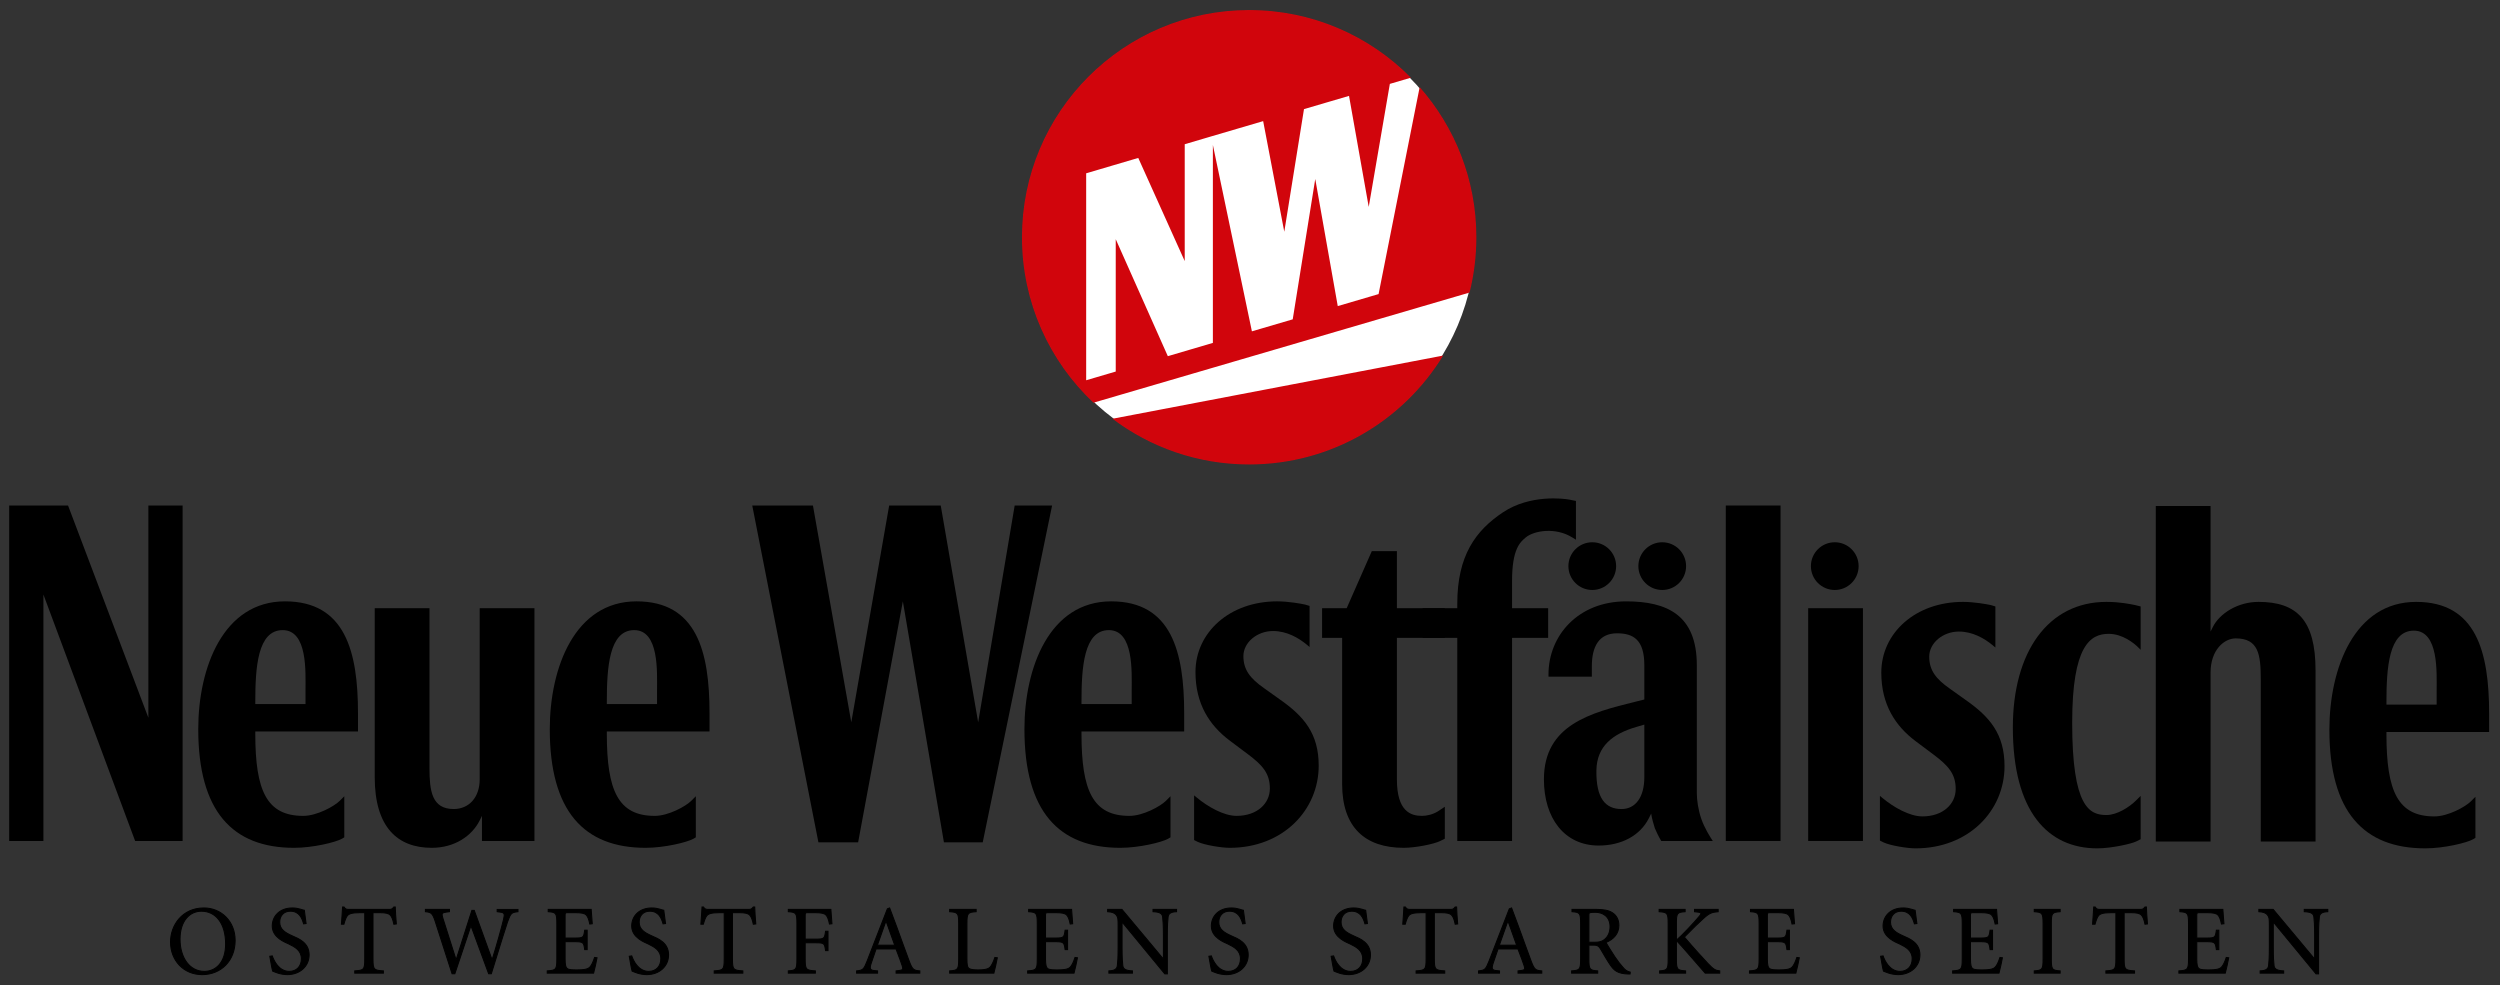 <svg id="svg4711" height="351.85" width="892.913" version="1.1" xmlns="http://www.w3.org/2000/svg">
  <rect width="100%" height="100%" fill="#333333" stroke="none"/>
  <defs id="defs4713">
    <clipPath id="clipPath3175">
      <path id="path3177" d="m 595.275,5.081 595.276,0 0,87.044 -595.276,0 0,-87.044 z"></path>
    </clipPath>
  </defs>
  <g id="layer1" transform="translate(54.447,-331.761)">
    <g id="g3171" transform="matrix(4.207,0,0,-4.207,-3353.959,714.739)">
      <g id="g3173" clip-path="url(#clipPath3175)">
        <g id="g3179" transform="translate(871.121,70.891)">
          <path style="fill:#ffffff;fill-opacity:1;fill-rule:nonzero;stroke:none" id="path3181" d="m 0,0 c 0,10.616 8.605,19.221 19.221,19.221 10.615,0 19.221,-8.605 19.221,-19.221 0,-10.616 -8.606,-19.221 -19.221,-19.221 C 8.605,-19.221 0,-10.616 0,0"></path>
        </g>
        <g id="g3183" transform="translate(871.121,70.891)">
          <path style="fill:none;stroke:none" id="path3185" d="m 0,0 c 0,10.616 8.605,19.221 19.221,19.221 10.615,0 19.221,-8.605 19.221,-19.221 0,-10.616 -8.606,-19.221 -19.221,-19.221 C 8.605,-19.221 0,-10.616 0,0 z"></path>
        </g>
        <g id="g3187" transform="translate(801.606,13.95)">
          <path style="fill:#000000;fill-opacity:1;fill-rule:evenodd;stroke:none" id="path3189" d="m 0,0 c -1.856,0 -2.838,-1.49 -2.838,-2.888 0,-1.573 1.115,-2.772 2.688,-2.772 1.59,0 2.797,1.174 2.797,2.905 C 2.647,-1.115 1.44,0 0,0 m 1.839,-3.063 c 0,-1.548 -0.815,-2.322 -1.814,-2.322 -1.215,0 -2.056,1.132 -2.056,2.738 0,1.565 0.833,2.372 1.815,2.372 1.19,0 2.055,-0.99 2.055,-2.788"></path>
        </g>
        <g id="g3191" transform="translate(801.606,13.95)">
          <path style="fill:none;stroke:#000000;stroke-width:0.09;stroke-linecap:butt;stroke-linejoin:miter;stroke-miterlimit:3.864;stroke-opacity:1;stroke-dasharray:none" id="path3193" d="m 0,0 c -1.856,0 -2.838,-1.49 -2.838,-2.888 0,-1.573 1.115,-2.772 2.688,-2.772 1.59,0 2.797,1.174 2.797,2.905 C 2.647,-1.115 1.44,0 0,0 z m 1.839,-3.063 c 0,-1.548 -0.815,-2.322 -1.814,-2.322 -1.215,0 -2.056,1.132 -2.056,2.738 0,1.565 0.833,2.372 1.815,2.372 1.19,0 2.055,-0.99 2.055,-2.788 z"></path>
        </g>
        <g id="g3195" transform="translate(807.197,9.847)">
          <path style="fill:#000000;fill-opacity:1;fill-rule:nonzero;stroke:none" id="path3197" d="m 0,0 c 0.083,-0.449 0.175,-1.04 0.241,-1.257 0.1,-0.041 0.25,-0.108 0.458,-0.175 0.208,-0.066 0.491,-0.124 0.791,-0.124 1.057,0 1.847,0.707 1.847,1.673 0,1.032 -0.873,1.373 -1.423,1.614 -0.632,0.283 -1.073,0.558 -1.073,1.174 0,0.491 0.307,0.924 0.898,0.924 0.758,0 0.991,-0.583 1.132,-1.074 L 3.079,2.78 C 3.013,3.279 2.963,3.612 2.93,3.904 2.838,3.92 2.721,3.962 2.613,3.995 2.439,4.053 2.156,4.103 1.923,4.103 0.832,4.103 0.208,3.396 0.208,2.572 0.208,1.573 1.332,1.182 1.606,1.049 2.139,0.791 2.68,0.499 2.68,-0.208 c 0,-0.649 -0.4,-1.074 -1.032,-1.074 -0.882,0 -1.307,0.924 -1.44,1.315 L 0,0 z"></path>
        </g>
        <g id="g3199" transform="translate(807.197,9.847)">
          <path style="fill:none;stroke:#000000;stroke-width:0.09;stroke-linecap:butt;stroke-linejoin:miter;stroke-miterlimit:3.864;stroke-opacity:1;stroke-dasharray:none" id="path3201" d="m 0,0 c 0.083,-0.449 0.175,-1.04 0.241,-1.257 0.1,-0.041 0.25,-0.108 0.458,-0.175 0.208,-0.066 0.491,-0.124 0.791,-0.124 1.057,0 1.847,0.707 1.847,1.673 0,1.032 -0.873,1.373 -1.423,1.614 -0.632,0.283 -1.073,0.558 -1.073,1.174 0,0.491 0.307,0.924 0.898,0.924 0.758,0 0.991,-0.583 1.132,-1.074 L 3.079,2.78 C 3.013,3.279 2.963,3.612 2.93,3.904 2.838,3.92 2.721,3.962 2.613,3.995 2.439,4.053 2.156,4.103 1.923,4.103 0.832,4.103 0.208,3.396 0.208,2.572 0.208,1.573 1.332,1.182 1.606,1.049 2.139,0.791 2.68,0.499 2.68,-0.208 c 0,-0.649 -0.4,-1.074 -1.032,-1.074 -0.882,0 -1.307,0.924 -1.44,1.315 L 0,0 z"></path>
        </g>
        <g id="g3203" transform="translate(815.957,13.551)">
          <path style="fill:#000000;fill-opacity:1;fill-rule:nonzero;stroke:none" id="path3205" d="m 0,0 0.558,0 c 0.516,0 0.774,-0.058 0.915,-0.216 0.125,-0.134 0.217,-0.367 0.3,-0.766 l 0.208,0.025 c -0.042,0.483 -0.083,1.09 -0.092,1.44 l -0.116,0 C 1.64,0.325 1.598,0.275 1.382,0.275 l -3.413,0 c -0.224,0 -0.308,0.016 -0.433,0.208 l -0.116,0 c -0.017,-0.425 -0.067,-0.957 -0.1,-1.465 l 0.208,0 c 0.1,0.366 0.2,0.599 0.291,0.716 C -2.056,-0.108 -1.831,0 -1.09,0 l 0.391,0 0,-3.929 c 0,-0.907 -0.067,-0.965 -0.849,-1.015 l 0,-0.191 2.43,0 0,0.191 C 0.067,-4.894 0,-4.836 0,-3.929 L 0,0 z"></path>
        </g>
        <g id="g3207" transform="translate(815.957,13.551)">
          <path style="fill:none;stroke:#000000;stroke-width:0.09;stroke-linecap:butt;stroke-linejoin:miter;stroke-miterlimit:3.864;stroke-opacity:1;stroke-dasharray:none" id="path3209" d="m 0,0 0.558,0 c 0.516,0 0.774,-0.058 0.915,-0.216 0.125,-0.134 0.217,-0.367 0.3,-0.766 l 0.208,0.025 c -0.042,0.483 -0.083,1.09 -0.092,1.44 l -0.116,0 C 1.64,0.325 1.598,0.275 1.382,0.275 l -3.413,0 c -0.224,0 -0.308,0.016 -0.433,0.208 l -0.116,0 c -0.017,-0.425 -0.067,-0.957 -0.1,-1.465 l 0.208,0 c 0.1,0.366 0.2,0.599 0.291,0.716 C -2.056,-0.108 -1.831,0 -1.09,0 l 0.391,0 0,-3.929 c 0,-0.907 -0.067,-0.965 -0.849,-1.015 l 0,-0.191 2.43,0 0,0.191 C 0.067,-4.894 0,-4.836 0,-3.929 L 0,0 z"></path>
        </g>
        <g id="g3211" transform="translate(822.447,13.825)">
          <path style="fill:#000000;fill-opacity:1;fill-rule:nonzero;stroke:none" id="path3213" d="m 0,0 -2.039,0 0,-0.191 c 0.474,-0.05 0.599,-0.109 0.824,-0.799 l 1.44,-4.47 0.233,0 1.356,4.053 0.017,0.017 1.498,-4.07 0.225,0 c 0.699,2.289 1.306,4.203 1.381,4.411 0.275,0.758 0.333,0.791 0.883,0.858 l 0,0.191 -1.765,0 0,-0.191 0.241,-0.034 C 4.669,-0.266 4.711,-0.366 4.594,-0.849 4.453,-1.448 3.97,-3.204 3.629,-4.253 l -0.017,0 -1.506,4.17 -0.2,0 -1.332,-4.178 -0.016,0 -1.124,3.545 c -0.117,0.366 -0.067,0.441 0.308,0.491 L 0,-0.191 0,0 z"></path>
        </g>
        <g id="g3215" transform="translate(822.447,13.825)">
          <path style="fill:none;stroke:#000000;stroke-width:0.09;stroke-linecap:butt;stroke-linejoin:miter;stroke-miterlimit:3.864;stroke-opacity:1;stroke-dasharray:none" id="path3217" d="m 0,0 -2.039,0 0,-0.191 c 0.474,-0.05 0.599,-0.109 0.824,-0.799 l 1.44,-4.47 0.233,0 1.356,4.053 0.017,0.017 1.498,-4.07 0.225,0 c 0.699,2.289 1.306,4.203 1.381,4.411 0.275,0.758 0.333,0.791 0.883,0.858 l 0,0.191 -1.765,0 0,-0.191 0.241,-0.034 C 4.669,-0.266 4.711,-0.366 4.594,-0.849 4.453,-1.448 3.97,-3.204 3.629,-4.253 l -0.017,0 -1.506,4.17 -0.2,0 -1.332,-4.178 -0.016,0 -1.124,3.545 c -0.117,0.366 -0.067,0.441 0.308,0.491 L 0,-0.191 0,0 z"></path>
        </g>
        <g id="g3219" transform="translate(831.566,9.622)">
          <path style="fill:#000000;fill-opacity:1;fill-rule:nonzero;stroke:none" id="path3221" d="m 0,0 c 0,-0.907 -0.067,-0.965 -0.816,-1.015 l 0,-0.192 3.937,0 c 0.067,0.225 0.25,1.074 0.291,1.307 L 3.204,0.125 C 3.079,-0.258 2.946,-0.541 2.805,-0.691 2.622,-0.891 2.23,-0.932 1.756,-0.932 c -0.391,0 -0.691,0 -0.849,0.1 -0.158,0.1 -0.208,0.349 -0.208,0.824 l 0,1.473 0.841,0 C 1.898,1.465 2.081,1.448 2.189,1.357 2.297,1.265 2.322,1.099 2.364,0.791 l 0.208,0 0,1.648 -0.208,0 C 2.281,1.823 2.255,1.773 1.54,1.773 l -0.841,0 0,1.898 c 0,0.241 0.017,0.258 0.25,0.258 l 0.632,0 c 0.508,0 0.783,-0.059 0.916,-0.2 C 2.622,3.596 2.713,3.379 2.796,2.963 L 3.005,2.988 C 2.963,3.454 2.921,4.062 2.913,4.203 l -3.645,0 0,-0.191 C -0.067,3.962 0,3.904 0,2.996 L 0,0 z"></path>
        </g>
        <g id="g3223" transform="translate(831.566,9.622)">
          <path style="fill:none;stroke:#000000;stroke-width:0.09;stroke-linecap:butt;stroke-linejoin:miter;stroke-miterlimit:3.864;stroke-opacity:1;stroke-dasharray:none" id="path3225" d="m 0,0 c 0,-0.907 -0.067,-0.965 -0.816,-1.015 l 0,-0.192 3.937,0 c 0.067,0.225 0.25,1.074 0.291,1.307 L 3.204,0.125 C 3.079,-0.258 2.946,-0.541 2.805,-0.691 2.622,-0.891 2.23,-0.932 1.756,-0.932 c -0.391,0 -0.691,0 -0.849,0.1 -0.158,0.1 -0.208,0.349 -0.208,0.824 l 0,1.473 0.841,0 C 1.898,1.465 2.081,1.448 2.189,1.357 2.297,1.265 2.322,1.099 2.364,0.791 l 0.208,0 0,1.648 -0.208,0 C 2.281,1.823 2.255,1.773 1.54,1.773 l -0.841,0 0,1.898 c 0,0.241 0.017,0.258 0.25,0.258 l 0.632,0 c 0.508,0 0.783,-0.059 0.916,-0.2 C 2.622,3.596 2.713,3.379 2.796,2.963 L 3.005,2.988 C 2.963,3.454 2.921,4.062 2.913,4.203 l -3.645,0 0,-0.191 C -0.067,3.962 0,3.904 0,2.996 L 0,0 z"></path>
        </g>
        <g id="g3227" transform="translate(837.714,9.847)">
          <path style="fill:#000000;fill-opacity:1;fill-rule:nonzero;stroke:none" id="path3229" d="m 0,0 c 0.083,-0.449 0.175,-1.04 0.241,-1.257 0.1,-0.041 0.25,-0.108 0.458,-0.175 0.208,-0.066 0.491,-0.124 0.791,-0.124 1.057,0 1.847,0.707 1.847,1.673 0,1.032 -0.873,1.373 -1.423,1.614 -0.632,0.283 -1.073,0.558 -1.073,1.174 0,0.491 0.308,0.924 0.899,0.924 0.757,0 0.99,-0.583 1.131,-1.074 L 3.079,2.78 C 3.013,3.279 2.963,3.612 2.93,3.904 2.838,3.92 2.722,3.962 2.613,3.995 2.439,4.053 2.156,4.103 1.923,4.103 0.832,4.103 0.208,3.396 0.208,2.572 0.208,1.573 1.332,1.182 1.606,1.049 2.139,0.791 2.68,0.499 2.68,-0.208 c 0,-0.649 -0.4,-1.074 -1.032,-1.074 -0.882,0 -1.307,0.924 -1.44,1.315 L 0,0 z"></path>
        </g>
        <g id="g3231" transform="translate(837.714,9.847)">
          <path style="fill:none;stroke:#000000;stroke-width:0.09;stroke-linecap:butt;stroke-linejoin:miter;stroke-miterlimit:3.864;stroke-opacity:1;stroke-dasharray:none" id="path3233" d="m 0,0 c 0.083,-0.449 0.175,-1.04 0.241,-1.257 0.1,-0.041 0.25,-0.108 0.458,-0.175 0.208,-0.066 0.491,-0.124 0.791,-0.124 1.057,0 1.847,0.707 1.847,1.673 0,1.032 -0.873,1.373 -1.423,1.614 -0.632,0.283 -1.073,0.558 -1.073,1.174 0,0.491 0.308,0.924 0.899,0.924 0.757,0 0.99,-0.583 1.131,-1.074 L 3.079,2.78 C 3.013,3.279 2.963,3.612 2.93,3.904 2.838,3.92 2.722,3.962 2.613,3.995 2.439,4.053 2.156,4.103 1.923,4.103 0.832,4.103 0.208,3.396 0.208,2.572 0.208,1.573 1.332,1.182 1.606,1.049 2.139,0.791 2.68,0.499 2.68,-0.208 c 0,-0.649 -0.4,-1.074 -1.032,-1.074 -0.882,0 -1.307,0.924 -1.44,1.315 L 0,0 z"></path>
        </g>
        <g id="g3235" transform="translate(846.474,13.551)">
          <path style="fill:#000000;fill-opacity:1;fill-rule:nonzero;stroke:none" id="path3237" d="m 0,0 0.558,0 c 0.516,0 0.774,-0.058 0.915,-0.216 0.125,-0.134 0.217,-0.367 0.3,-0.766 l 0.208,0.025 c -0.042,0.483 -0.083,1.09 -0.092,1.44 l -0.116,0 C 1.64,0.325 1.598,0.275 1.382,0.275 l -3.413,0 c -0.224,0 -0.308,0.016 -0.433,0.208 l -0.116,0 c -0.017,-0.425 -0.067,-0.957 -0.1,-1.465 l 0.208,0 c 0.1,0.366 0.2,0.599 0.291,0.716 C -2.056,-0.108 -1.831,0 -1.09,0 l 0.391,0 0,-3.929 c 0,-0.907 -0.067,-0.965 -0.849,-1.015 l 0,-0.191 2.43,0 0,0.191 C 0.067,-4.894 0,-4.836 0,-3.929 L 0,0 z"></path>
        </g>
        <g id="g3239" transform="translate(846.474,13.551)">
          <path style="fill:none;stroke:#000000;stroke-width:0.09;stroke-linecap:butt;stroke-linejoin:miter;stroke-miterlimit:3.864;stroke-opacity:1;stroke-dasharray:none" id="path3241" d="m 0,0 0.558,0 c 0.516,0 0.774,-0.058 0.915,-0.216 0.125,-0.134 0.217,-0.367 0.3,-0.766 l 0.208,0.025 c -0.042,0.483 -0.083,1.09 -0.092,1.44 l -0.116,0 C 1.64,0.325 1.598,0.275 1.382,0.275 l -3.413,0 c -0.224,0 -0.308,0.016 -0.433,0.208 l -0.116,0 c -0.017,-0.425 -0.067,-0.957 -0.1,-1.465 l 0.208,0 c 0.1,0.366 0.2,0.599 0.291,0.716 C -2.056,-0.108 -1.831,0 -1.09,0 l 0.391,0 0,-3.929 c 0,-0.907 -0.067,-0.965 -0.849,-1.015 l 0,-0.191 2.43,0 0,0.191 C 0.067,-4.894 0,-4.836 0,-3.929 L 0,0 z"></path>
        </g>
        <g id="g3243" transform="translate(851.949,9.622)">
          <path style="fill:#000000;fill-opacity:1;fill-rule:nonzero;stroke:none" id="path3245" d="m 0,0 c 0,-0.907 -0.067,-0.965 -0.732,-1.015 l 0,-0.192 2.297,0 0,0.192 C 0.766,-0.965 0.699,-0.907 0.699,0 l 0,1.373 0.907,0 c 0.716,0 0.741,-0.05 0.824,-0.666 l 0.208,0 0,1.64 -0.208,0 C 2.347,1.731 2.322,1.681 1.606,1.681 l -0.907,0 0,1.99 c 0,0.241 0.017,0.258 0.25,0.258 l 0.599,0 C 2.056,3.929 2.33,3.87 2.464,3.729 2.588,3.596 2.68,3.379 2.763,2.963 L 2.971,2.988 C 2.93,3.454 2.888,4.062 2.88,4.203 l -3.612,0 0,-0.191 C -0.067,3.962 0,3.904 0,2.996 L 0,0 z"></path>
        </g>
        <g id="g3247" transform="translate(851.949,9.622)">
          <path style="fill:none;stroke:#000000;stroke-width:0.09;stroke-linecap:butt;stroke-linejoin:miter;stroke-miterlimit:3.864;stroke-opacity:1;stroke-dasharray:none" id="path3249" d="m 0,0 c 0,-0.907 -0.067,-0.965 -0.732,-1.015 l 0,-0.192 2.297,0 0,0.192 C 0.766,-0.965 0.699,-0.907 0.699,0 l 0,1.373 0.907,0 c 0.716,0 0.741,-0.05 0.824,-0.666 l 0.208,0 0,1.64 -0.208,0 C 2.347,1.731 2.322,1.681 1.606,1.681 l -0.907,0 0,1.99 c 0,0.241 0.017,0.258 0.25,0.258 l 0.599,0 C 2.056,3.929 2.33,3.87 2.464,3.729 2.588,3.596 2.68,3.379 2.763,2.963 L 2.971,2.988 C 2.93,3.454 2.888,4.062 2.88,4.203 l -3.612,0 0,-0.191 C -0.067,3.962 0,3.904 0,2.996 L 0,0 z"></path>
        </g>
        <g id="g3251" transform="translate(860.368,8.415)">
          <path style="fill:#000000;fill-opacity:1;fill-rule:evenodd;stroke:none" id="path3253" d="m 0,0 2.014,0 0,0.191 C 1.498,0.233 1.39,0.291 1.124,0.99 0.799,1.839 0.433,2.896 0.042,3.953 L -0.549,5.535 -0.741,5.46 -2.455,1.04 C -2.746,0.3 -2.813,0.25 -3.354,0.191 l 0,-0.191 1.781,0 0,0.191 -0.25,0.025 c -0.374,0.034 -0.449,0.142 -0.291,0.625 0.117,0.349 0.333,0.998 0.416,1.215 l 1.69,0 C 0.225,1.457 0.466,0.807 0.524,0.608 0.608,0.35 0.574,0.258 0.266,0.225 L 0,0.191 0,0 z m -0.866,4.42 0.017,0 0.732,-2.048 -1.473,0 0.724,2.048 z"></path>
        </g>
        <g id="g3255" transform="translate(860.368,8.415)">
          <path style="fill:none;stroke:#000000;stroke-width:0.09;stroke-linecap:butt;stroke-linejoin:miter;stroke-miterlimit:3.864;stroke-opacity:1;stroke-dasharray:none" id="path3257" d="m 0,0 2.014,0 0,0.191 C 1.498,0.233 1.39,0.291 1.124,0.99 0.799,1.839 0.433,2.896 0.042,3.953 L -0.549,5.535 -0.741,5.46 -2.455,1.04 C -2.746,0.3 -2.813,0.25 -3.354,0.191 l 0,-0.191 1.781,0 0,0.191 -0.25,0.025 c -0.374,0.034 -0.449,0.142 -0.291,0.625 0.117,0.349 0.333,0.998 0.416,1.215 l 1.69,0 C 0.225,1.457 0.466,0.807 0.524,0.608 0.608,0.35 0.574,0.258 0.266,0.225 L 0,0.191 0,0 z m -0.866,4.42 0.017,0 0.732,-2.048 -1.473,0 0.724,2.048 z"></path>
        </g>
        <g id="g3259" transform="translate(866.381,12.618)">
          <path style="fill:#000000;fill-opacity:1;fill-rule:nonzero;stroke:none" id="path3261" d="m 0,0 c 0,0.907 0.067,0.965 0.782,1.015 l 0,0.192 -2.247,0 0,-0.192 C -0.766,0.965 -0.699,0.907 -0.699,0 l 0,-2.996 c 0,-0.908 -0.067,-0.966 -0.766,-1.016 l 0,-0.191 3.754,0 c 0.066,0.225 0.25,1.073 0.291,1.307 L 2.372,-2.872 C 2.247,-3.254 2.106,-3.537 1.973,-3.687 1.789,-3.887 1.398,-3.929 0.982,-3.929 0.666,-3.929 0.358,-3.912 0.2,-3.82 0.042,-3.737 0,-3.504 0,-3.005 L 0,0 z"></path>
        </g>
        <g id="g3263" transform="translate(866.381,12.618)">
          <path style="fill:none;stroke:#000000;stroke-width:0.09;stroke-linecap:butt;stroke-linejoin:miter;stroke-miterlimit:3.864;stroke-opacity:1;stroke-dasharray:none" id="path3265" d="m 0,0 c 0,0.907 0.067,0.965 0.782,1.015 l 0,0.192 -2.247,0 0,-0.192 C -0.766,0.965 -0.699,0.907 -0.699,0 l 0,-2.996 c 0,-0.908 -0.067,-0.966 -0.766,-1.016 l 0,-0.191 3.754,0 c 0.066,0.225 0.25,1.073 0.291,1.307 L 2.372,-2.872 C 2.247,-3.254 2.106,-3.537 1.973,-3.687 1.789,-3.887 1.398,-3.929 0.982,-3.929 0.666,-3.929 0.358,-3.912 0.2,-3.82 0.042,-3.737 0,-3.504 0,-3.005 L 0,0 z"></path>
        </g>
        <g id="g3267" transform="translate(872.353,9.622)">
          <path style="fill:#000000;fill-opacity:1;fill-rule:nonzero;stroke:none" id="path3269" d="m 0,0 c 0,-0.907 -0.067,-0.965 -0.816,-1.015 l 0,-0.192 3.937,0 c 0.067,0.225 0.25,1.074 0.291,1.307 L 3.204,0.125 C 3.079,-0.258 2.946,-0.541 2.805,-0.691 2.622,-0.891 2.231,-0.932 1.756,-0.932 c -0.391,0 -0.691,0 -0.849,0.1 -0.158,0.1 -0.208,0.349 -0.208,0.824 l 0,1.473 0.841,0 C 1.898,1.465 2.081,1.448 2.189,1.357 2.297,1.265 2.322,1.099 2.364,0.791 l 0.208,0 0,1.648 -0.208,0 C 2.281,1.823 2.255,1.773 1.54,1.773 l -0.841,0 0,1.898 c 0,0.241 0.017,0.258 0.25,0.258 l 0.632,0 c 0.508,0 0.783,-0.059 0.916,-0.2 0.125,-0.133 0.216,-0.35 0.3,-0.766 L 3.004,2.988 C 2.963,3.454 2.921,4.062 2.913,4.203 l -3.645,0 0,-0.191 C -0.067,3.962 0,3.904 0,2.996 L 0,0 z"></path>
        </g>
        <g id="g3271" transform="translate(872.353,9.622)">
          <path style="fill:none;stroke:#000000;stroke-width:0.09;stroke-linecap:butt;stroke-linejoin:miter;stroke-miterlimit:3.864;stroke-opacity:1;stroke-dasharray:none" id="path3273" d="m 0,0 c 0,-0.907 -0.067,-0.965 -0.816,-1.015 l 0,-0.192 3.937,0 c 0.067,0.225 0.25,1.074 0.291,1.307 L 3.204,0.125 C 3.079,-0.258 2.946,-0.541 2.805,-0.691 2.622,-0.891 2.231,-0.932 1.756,-0.932 c -0.391,0 -0.691,0 -0.849,0.1 -0.158,0.1 -0.208,0.349 -0.208,0.824 l 0,1.473 0.841,0 C 1.898,1.465 2.081,1.448 2.189,1.357 2.297,1.265 2.322,1.099 2.364,0.791 l 0.208,0 0,1.648 -0.208,0 C 2.281,1.823 2.255,1.773 1.54,1.773 l -0.841,0 0,1.898 c 0,0.241 0.017,0.258 0.25,0.258 l 0.632,0 c 0.508,0 0.783,-0.059 0.916,-0.2 0.125,-0.133 0.216,-0.35 0.3,-0.766 L 3.004,2.988 C 2.963,3.454 2.921,4.062 2.913,4.203 l -3.645,0 0,-0.191 C -0.067,3.962 0,3.904 0,2.996 L 0,0 z"></path>
        </g>
        <g id="g3275" transform="translate(883.395,11.62)">
          <path style="fill:#000000;fill-opacity:1;fill-rule:nonzero;stroke:none" id="path3277" d="m 0,0 c 0,0.874 0.033,1.323 0.067,1.581 0.041,0.292 0.258,0.417 0.715,0.433 l 0,0.192 -1.997,0 0,-0.192 C -0.666,1.989 -0.441,1.873 -0.4,1.581 -0.366,1.323 -0.333,0.874 -0.333,0 l 0,-1.989 -0.017,0 -3.503,4.195 -1.215,0 0,-0.192 c 0.349,-0.025 0.574,-0.083 0.732,-0.283 0.15,-0.191 0.158,-0.324 0.158,-0.924 l 0,-1.806 c 0,-0.874 -0.033,-1.323 -0.067,-1.581 -0.041,-0.291 -0.258,-0.416 -0.715,-0.433 l 0,-0.191 1.997,0 0,0.191 c -0.549,0.025 -0.774,0.142 -0.816,0.433 -0.033,0.258 -0.066,0.707 -0.066,1.581 l 0,2.123 0.016,0 3.613,-4.387 0.216,0 L 0,0 z"></path>
        </g>
        <g id="g3279" transform="translate(883.395,11.62)">
          <path style="fill:none;stroke:#000000;stroke-width:0.09;stroke-linecap:butt;stroke-linejoin:miter;stroke-miterlimit:3.864;stroke-opacity:1;stroke-dasharray:none" id="path3281" d="m 0,0 c 0,0.874 0.033,1.323 0.067,1.581 0.041,0.292 0.258,0.417 0.715,0.433 l 0,0.192 -1.997,0 0,-0.192 C -0.666,1.989 -0.441,1.873 -0.4,1.581 -0.366,1.323 -0.333,0.874 -0.333,0 l 0,-1.989 -0.017,0 -3.503,4.195 -1.215,0 0,-0.192 c 0.349,-0.025 0.574,-0.083 0.732,-0.283 0.15,-0.191 0.158,-0.324 0.158,-0.924 l 0,-1.806 c 0,-0.874 -0.033,-1.323 -0.067,-1.581 -0.041,-0.291 -0.258,-0.416 -0.715,-0.433 l 0,-0.191 1.997,0 0,0.191 c -0.549,0.025 -0.774,0.142 -0.816,0.433 -0.033,0.258 -0.066,0.707 -0.066,1.581 l 0,2.123 0.016,0 3.613,-4.387 0.216,0 L 0,0 z"></path>
        </g>
        <g id="g3283" transform="translate(886.923,9.847)">
          <path style="fill:#000000;fill-opacity:1;fill-rule:nonzero;stroke:none" id="path3285" d="m 0,0 c 0.083,-0.449 0.175,-1.04 0.241,-1.257 0.1,-0.041 0.25,-0.108 0.458,-0.175 0.208,-0.066 0.491,-0.124 0.791,-0.124 1.057,0 1.847,0.707 1.847,1.673 0,1.032 -0.873,1.373 -1.423,1.614 -0.632,0.283 -1.073,0.558 -1.073,1.174 0,0.491 0.307,0.924 0.898,0.924 0.758,0 0.991,-0.583 1.132,-1.074 L 3.079,2.78 C 3.013,3.279 2.963,3.612 2.93,3.904 2.838,3.92 2.721,3.962 2.613,3.995 2.438,4.053 2.156,4.103 1.922,4.103 0.832,4.103 0.208,3.396 0.208,2.572 0.208,1.573 1.332,1.182 1.606,1.049 2.139,0.791 2.68,0.499 2.68,-0.208 c 0,-0.649 -0.4,-1.074 -1.032,-1.074 -0.882,0 -1.307,0.924 -1.44,1.315 L 0,0 z"></path>
        </g>
        <g id="g3287" transform="translate(886.923,9.847)">
          <path style="fill:none;stroke:#000000;stroke-width:0.09;stroke-linecap:butt;stroke-linejoin:miter;stroke-miterlimit:3.864;stroke-opacity:1;stroke-dasharray:none" id="path3289" d="m 0,0 c 0.083,-0.449 0.175,-1.04 0.241,-1.257 0.1,-0.041 0.25,-0.108 0.458,-0.175 0.208,-0.066 0.491,-0.124 0.791,-0.124 1.057,0 1.847,0.707 1.847,1.673 0,1.032 -0.873,1.373 -1.423,1.614 -0.632,0.283 -1.073,0.558 -1.073,1.174 0,0.491 0.307,0.924 0.898,0.924 0.758,0 0.991,-0.583 1.132,-1.074 L 3.079,2.78 C 3.013,3.279 2.963,3.612 2.93,3.904 2.838,3.92 2.721,3.962 2.613,3.995 2.438,4.053 2.156,4.103 1.922,4.103 0.832,4.103 0.208,3.396 0.208,2.572 0.208,1.573 1.332,1.182 1.606,1.049 2.139,0.791 2.68,0.499 2.68,-0.208 c 0,-0.649 -0.4,-1.074 -1.032,-1.074 -0.882,0 -1.307,0.924 -1.44,1.315 L 0,0 z"></path>
        </g>
        <g id="g3291" transform="translate(897.303,9.847)">
          <path style="fill:#000000;fill-opacity:1;fill-rule:nonzero;stroke:none" id="path3293" d="m 0,0 c 0.083,-0.449 0.175,-1.04 0.241,-1.257 0.1,-0.041 0.25,-0.108 0.458,-0.175 0.208,-0.066 0.491,-0.124 0.791,-0.124 1.057,0 1.847,0.707 1.847,1.673 0,1.032 -0.873,1.373 -1.423,1.614 -0.632,0.283 -1.073,0.558 -1.073,1.174 0,0.491 0.308,0.924 0.899,0.924 0.757,0 0.99,-0.583 1.131,-1.074 L 3.079,2.78 C 3.013,3.279 2.963,3.612 2.93,3.904 2.838,3.92 2.722,3.962 2.613,3.995 2.439,4.053 2.156,4.103 1.923,4.103 0.832,4.103 0.208,3.396 0.208,2.572 0.208,1.573 1.332,1.182 1.606,1.049 2.139,0.791 2.68,0.499 2.68,-0.208 c 0,-0.649 -0.399,-1.074 -1.032,-1.074 -0.882,0 -1.307,0.924 -1.44,1.315 L 0,0 z"></path>
        </g>
        <g id="g3295" transform="translate(897.303,9.847)">
          <path style="fill:none;stroke:#000000;stroke-width:0.09;stroke-linecap:butt;stroke-linejoin:miter;stroke-miterlimit:3.864;stroke-opacity:1;stroke-dasharray:none" id="path3297" d="m 0,0 c 0.083,-0.449 0.175,-1.04 0.241,-1.257 0.1,-0.041 0.25,-0.108 0.458,-0.175 0.208,-0.066 0.491,-0.124 0.791,-0.124 1.057,0 1.847,0.707 1.847,1.673 0,1.032 -0.873,1.373 -1.423,1.614 -0.632,0.283 -1.073,0.558 -1.073,1.174 0,0.491 0.308,0.924 0.899,0.924 0.757,0 0.99,-0.583 1.131,-1.074 L 3.079,2.78 C 3.013,3.279 2.963,3.612 2.93,3.904 2.838,3.92 2.722,3.962 2.613,3.995 2.439,4.053 2.156,4.103 1.923,4.103 0.832,4.103 0.208,3.396 0.208,2.572 0.208,1.573 1.332,1.182 1.606,1.049 2.139,0.791 2.68,0.499 2.68,-0.208 c 0,-0.649 -0.399,-1.074 -1.032,-1.074 -0.882,0 -1.307,0.924 -1.44,1.315 L 0,0 z"></path>
        </g>
        <g id="g3299" transform="translate(906.063,13.551)">
          <path style="fill:#000000;fill-opacity:1;fill-rule:nonzero;stroke:none" id="path3301" d="m 0,0 0.558,0 c 0.516,0 0.774,-0.058 0.915,-0.216 0.125,-0.134 0.217,-0.367 0.3,-0.766 l 0.208,0.025 c -0.042,0.483 -0.083,1.09 -0.092,1.44 l -0.116,0 C 1.64,0.325 1.598,0.275 1.382,0.275 l -3.413,0 c -0.224,0 -0.308,0.016 -0.433,0.208 l -0.116,0 c -0.017,-0.425 -0.067,-0.957 -0.1,-1.465 l 0.208,0 c 0.1,0.366 0.2,0.599 0.291,0.716 C -2.056,-0.108 -1.831,0 -1.09,0 l 0.391,0 0,-3.929 c 0,-0.907 -0.067,-0.965 -0.849,-1.015 l 0,-0.191 2.43,0 0,0.191 C 0.067,-4.894 0,-4.836 0,-3.929 L 0,0 z"></path>
        </g>
        <g id="g3303" transform="translate(906.063,13.551)">
          <path style="fill:none;stroke:#000000;stroke-width:0.09;stroke-linecap:butt;stroke-linejoin:miter;stroke-miterlimit:3.864;stroke-opacity:1;stroke-dasharray:none" id="path3305" d="m 0,0 0.558,0 c 0.516,0 0.774,-0.058 0.915,-0.216 0.125,-0.134 0.217,-0.367 0.3,-0.766 l 0.208,0.025 c -0.042,0.483 -0.083,1.09 -0.092,1.44 l -0.116,0 C 1.64,0.325 1.598,0.275 1.382,0.275 l -3.413,0 c -0.224,0 -0.308,0.016 -0.433,0.208 l -0.116,0 c -0.017,-0.425 -0.067,-0.957 -0.1,-1.465 l 0.208,0 c 0.1,0.366 0.2,0.599 0.291,0.716 C -2.056,-0.108 -1.831,0 -1.09,0 l 0.391,0 0,-3.929 c 0,-0.907 -0.067,-0.965 -0.849,-1.015 l 0,-0.191 2.43,0 0,0.191 C 0.067,-4.894 0,-4.836 0,-3.929 L 0,0 z"></path>
        </g>
        <g id="g3307" transform="translate(913.169,8.415)">
          <path style="fill:#000000;fill-opacity:1;fill-rule:evenodd;stroke:none" id="path3309" d="m 0,0 2.014,0 0,0.191 C 1.498,0.233 1.39,0.291 1.124,0.99 0.799,1.839 0.433,2.896 0.042,3.953 L -0.549,5.535 -0.741,5.46 -2.455,1.04 C -2.747,0.3 -2.813,0.25 -3.354,0.191 l 0,-0.191 1.781,0 0,0.191 -0.25,0.025 c -0.374,0.034 -0.449,0.142 -0.291,0.625 0.117,0.349 0.333,0.998 0.416,1.215 l 1.69,0 C 0.225,1.457 0.466,0.807 0.524,0.608 0.608,0.35 0.574,0.258 0.266,0.225 L 0,0.191 0,0 z m -0.866,4.42 0.017,0 0.732,-2.048 -1.473,0 0.724,2.048 z"></path>
        </g>
        <g id="g3311" transform="translate(913.169,8.415)">
          <path style="fill:none;stroke:#000000;stroke-width:0.09;stroke-linecap:butt;stroke-linejoin:miter;stroke-miterlimit:3.864;stroke-opacity:1;stroke-dasharray:none" id="path3313" d="m 0,0 2.014,0 0,0.191 C 1.498,0.233 1.39,0.291 1.124,0.99 0.799,1.839 0.433,2.896 0.042,3.953 L -0.549,5.535 -0.741,5.46 -2.455,1.04 C -2.747,0.3 -2.813,0.25 -3.354,0.191 l 0,-0.191 1.781,0 0,0.191 -0.25,0.025 c -0.374,0.034 -0.449,0.142 -0.291,0.625 0.117,0.349 0.333,0.998 0.416,1.215 l 1.69,0 C 0.225,1.457 0.466,0.807 0.524,0.608 0.608,0.35 0.574,0.258 0.266,0.225 L 0,0.191 0,0 z m -0.866,4.42 0.017,0 0.732,-2.048 -1.473,0 0.724,2.048 z"></path>
        </g>
        <g id="g3315" transform="translate(919.183,13.318)">
          <path style="fill:#000000;fill-opacity:1;fill-rule:evenodd;stroke:none" id="path3317" d="m 0,0 c 0,0.166 0.025,0.208 0.075,0.225 0.066,0.025 0.183,0.041 0.466,0.041 0.624,0 1.257,-0.349 1.257,-1.223 0,-0.408 -0.125,-0.816 -0.483,-1.099 C 1.09,-2.239 0.824,-2.281 0.483,-2.281 L 0,-2.281 0,0 z m 0,-2.522 0.449,0 c 0.258,0 0.392,-0.083 0.525,-0.3 0.233,-0.391 0.582,-1.007 0.84,-1.381 0.317,-0.458 0.608,-0.749 1.565,-0.774 l 0.117,0 0.016,0.158 c -0.299,0.075 -0.449,0.208 -0.624,0.416 -0.225,0.25 -0.399,0.474 -0.699,0.916 -0.25,0.366 -0.591,0.94 -0.741,1.19 0.674,0.274 1.099,0.765 1.099,1.456 0,0.483 -0.217,0.858 -0.55,1.066 C 1.69,0.433 1.215,0.508 0.682,0.508 l -2.114,0 0,-0.192 c 0.666,-0.05 0.733,-0.108 0.733,-1.015 l 0,-2.996 c 0,-0.908 -0.067,-0.966 -0.766,-1.016 l 0,-0.191 2.214,0 0,0.191 C 0.067,-4.661 0,-4.603 0,-3.695 l 0,1.173 z"></path>
        </g>
        <g id="g3319" transform="translate(919.183,13.318)">
          <path style="fill:none;stroke:#000000;stroke-width:0.09;stroke-linecap:butt;stroke-linejoin:miter;stroke-miterlimit:3.864;stroke-opacity:1;stroke-dasharray:none" id="path3321" d="m 0,0 c 0,0.166 0.025,0.208 0.075,0.225 0.066,0.025 0.183,0.041 0.466,0.041 0.624,0 1.257,-0.349 1.257,-1.223 0,-0.408 -0.125,-0.816 -0.483,-1.099 C 1.09,-2.239 0.824,-2.281 0.483,-2.281 L 0,-2.281 0,0 z m 0,-2.522 0.449,0 c 0.258,0 0.392,-0.083 0.525,-0.3 0.233,-0.391 0.582,-1.007 0.84,-1.381 0.317,-0.458 0.608,-0.749 1.565,-0.774 l 0.117,0 0.016,0.158 c -0.299,0.075 -0.449,0.208 -0.624,0.416 -0.225,0.25 -0.399,0.474 -0.699,0.916 -0.25,0.366 -0.591,0.94 -0.741,1.19 0.674,0.274 1.099,0.765 1.099,1.456 0,0.483 -0.217,0.858 -0.55,1.066 C 1.69,0.433 1.215,0.508 0.682,0.508 l -2.114,0 0,-0.192 c 0.666,-0.05 0.733,-0.108 0.733,-1.015 l 0,-2.996 c 0,-0.908 -0.067,-0.966 -0.766,-1.016 l 0,-0.191 2.214,0 0,0.191 C 0.067,-4.661 0,-4.603 0,-3.695 l 0,1.173 z"></path>
        </g>
        <g id="g3323" transform="translate(926.613,12.618)">
          <path style="fill:#000000;fill-opacity:1;fill-rule:nonzero;stroke:none" id="path3325" d="m 0,0 c 0,0.907 0.067,0.965 0.741,1.015 l 0,0.192 -2.206,0 0,-0.192 C -0.766,0.965 -0.699,0.907 -0.699,0 l 0,-2.996 c 0,-0.908 -0.067,-0.966 -0.724,-1.016 l 0,-0.191 2.205,0 0,0.191 C 0.067,-3.962 0,-3.904 0,-2.996 l 0,1.573 c 0.574,-0.6 2.047,-2.339 2.447,-2.78 l 1.232,0 0,0.191 C 3.296,-3.97 3.146,-3.87 2.688,-3.396 2.322,-3.013 1.415,-2.014 0.674,-1.14 1.332,-0.458 1.972,0.15 2.272,0.416 2.821,0.924 3.029,0.965 3.545,1.015 l 0,0.192 -2.005,0 0,-0.192 0.341,-0.041 C 2.106,0.949 2.131,0.849 1.989,0.674 1.565,0.15 0.408,-1.074 0,-1.407 L 0,0 z"></path>
        </g>
        <g id="g3327" transform="translate(926.613,12.618)">
          <path style="fill:none;stroke:#000000;stroke-width:0.09;stroke-linecap:butt;stroke-linejoin:miter;stroke-miterlimit:3.864;stroke-opacity:1;stroke-dasharray:none" id="path3329" d="m 0,0 c 0,0.907 0.067,0.965 0.741,1.015 l 0,0.192 -2.206,0 0,-0.192 C -0.766,0.965 -0.699,0.907 -0.699,0 l 0,-2.996 c 0,-0.908 -0.067,-0.966 -0.724,-1.016 l 0,-0.191 2.205,0 0,0.191 C 0.067,-3.962 0,-3.904 0,-2.996 l 0,1.573 c 0.574,-0.6 2.047,-2.339 2.447,-2.78 l 1.232,0 0,0.191 C 3.296,-3.97 3.146,-3.87 2.688,-3.396 2.322,-3.013 1.415,-2.014 0.674,-1.14 1.332,-0.458 1.972,0.15 2.272,0.416 2.821,0.924 3.029,0.965 3.545,1.015 l 0,0.192 -2.005,0 0,-0.192 0.341,-0.041 C 2.106,0.949 2.131,0.849 1.989,0.674 1.565,0.15 0.408,-1.074 0,-1.407 L 0,0 z"></path>
        </g>
        <g id="g3331" transform="translate(933.636,9.622)">
          <path style="fill:#000000;fill-opacity:1;fill-rule:nonzero;stroke:none" id="path3333" d="m 0,0 c 0,-0.907 -0.067,-0.965 -0.816,-1.015 l 0,-0.192 3.937,0 c 0.067,0.225 0.25,1.074 0.291,1.307 L 3.204,0.125 C 3.079,-0.258 2.946,-0.541 2.805,-0.691 2.622,-0.891 2.231,-0.932 1.756,-0.932 c -0.391,0 -0.691,0 -0.849,0.1 -0.158,0.1 -0.208,0.349 -0.208,0.824 l 0,1.473 0.841,0 C 1.898,1.465 2.081,1.448 2.189,1.357 2.297,1.265 2.322,1.099 2.364,0.791 l 0.208,0 0,1.648 -0.208,0 C 2.28,1.823 2.255,1.773 1.54,1.773 l -0.841,0 0,1.898 c 0,0.241 0.017,0.258 0.25,0.258 l 0.632,0 c 0.508,0 0.783,-0.059 0.916,-0.2 C 2.622,3.596 2.713,3.379 2.796,2.963 L 3.005,2.988 C 2.963,3.454 2.921,4.062 2.913,4.203 l -3.645,0 0,-0.191 C -0.067,3.962 0,3.904 0,2.996 L 0,0 z"></path>
        </g>
        <g id="g3335" transform="translate(933.636,9.622)">
          <path style="fill:none;stroke:#000000;stroke-width:0.09;stroke-linecap:butt;stroke-linejoin:miter;stroke-miterlimit:3.864;stroke-opacity:1;stroke-dasharray:none" id="path3337" d="m 0,0 c 0,-0.907 -0.067,-0.965 -0.816,-1.015 l 0,-0.192 3.937,0 c 0.067,0.225 0.25,1.074 0.291,1.307 L 3.204,0.125 C 3.079,-0.258 2.946,-0.541 2.805,-0.691 2.622,-0.891 2.231,-0.932 1.756,-0.932 c -0.391,0 -0.691,0 -0.849,0.1 -0.158,0.1 -0.208,0.349 -0.208,0.824 l 0,1.473 0.841,0 C 1.898,1.465 2.081,1.448 2.189,1.357 2.297,1.265 2.322,1.099 2.364,0.791 l 0.208,0 0,1.648 -0.208,0 C 2.28,1.823 2.255,1.773 1.54,1.773 l -0.841,0 0,1.898 c 0,0.241 0.017,0.258 0.25,0.258 l 0.632,0 c 0.508,0 0.783,-0.059 0.916,-0.2 C 2.622,3.596 2.713,3.379 2.796,2.963 L 3.005,2.988 C 2.963,3.454 2.921,4.062 2.913,4.203 l -3.645,0 0,-0.191 C -0.067,3.962 0,3.904 0,2.996 L 0,0 z"></path>
        </g>
        <g id="g3339" transform="translate(943.951,9.847)">
          <path style="fill:#000000;fill-opacity:1;fill-rule:nonzero;stroke:none" id="path3341" d="m 0,0 c 0.083,-0.449 0.175,-1.04 0.241,-1.257 0.1,-0.041 0.25,-0.108 0.458,-0.175 0.208,-0.066 0.491,-0.124 0.791,-0.124 1.057,0 1.847,0.707 1.847,1.673 0,1.032 -0.873,1.373 -1.423,1.614 -0.632,0.283 -1.073,0.558 -1.073,1.174 0,0.491 0.308,0.924 0.899,0.924 0.757,0 0.99,-0.583 1.131,-1.074 L 3.079,2.78 C 3.013,3.279 2.963,3.612 2.93,3.904 2.838,3.92 2.722,3.962 2.613,3.995 2.439,4.053 2.156,4.103 1.923,4.103 0.832,4.103 0.208,3.396 0.208,2.572 0.208,1.573 1.332,1.182 1.606,1.049 2.139,0.791 2.68,0.499 2.68,-0.208 c 0,-0.649 -0.4,-1.074 -1.032,-1.074 -0.882,0 -1.307,0.924 -1.44,1.315 L 0,0 z"></path>
        </g>
        <g id="g3343" transform="translate(943.951,9.847)">
          <path style="fill:none;stroke:#000000;stroke-width:0.09;stroke-linecap:butt;stroke-linejoin:miter;stroke-miterlimit:3.864;stroke-opacity:1;stroke-dasharray:none" id="path3345" d="m 0,0 c 0.083,-0.449 0.175,-1.04 0.241,-1.257 0.1,-0.041 0.25,-0.108 0.458,-0.175 0.208,-0.066 0.491,-0.124 0.791,-0.124 1.057,0 1.847,0.707 1.847,1.673 0,1.032 -0.873,1.373 -1.423,1.614 -0.632,0.283 -1.073,0.558 -1.073,1.174 0,0.491 0.308,0.924 0.899,0.924 0.757,0 0.99,-0.583 1.131,-1.074 L 3.079,2.78 C 3.013,3.279 2.963,3.612 2.93,3.904 2.838,3.92 2.722,3.962 2.613,3.995 2.439,4.053 2.156,4.103 1.923,4.103 0.832,4.103 0.208,3.396 0.208,2.572 0.208,1.573 1.332,1.182 1.606,1.049 2.139,0.791 2.68,0.499 2.68,-0.208 c 0,-0.649 -0.4,-1.074 -1.032,-1.074 -0.882,0 -1.307,0.924 -1.44,1.315 L 0,0 z"></path>
        </g>
        <g id="g3347" transform="translate(950.88,9.622)">
          <path style="fill:#000000;fill-opacity:1;fill-rule:nonzero;stroke:none" id="path3349" d="m 0,0 c 0,-0.907 -0.067,-0.965 -0.816,-1.015 l 0,-0.192 3.937,0 c 0.067,0.225 0.25,1.074 0.291,1.307 L 3.204,0.125 C 3.079,-0.258 2.946,-0.541 2.805,-0.691 2.622,-0.891 2.231,-0.932 1.756,-0.932 c -0.391,0 -0.691,0 -0.849,0.1 -0.158,0.1 -0.208,0.349 -0.208,0.824 l 0,1.473 0.841,0 C 1.898,1.465 2.081,1.448 2.189,1.357 2.297,1.265 2.322,1.099 2.364,0.791 l 0.208,0 0,1.648 -0.208,0 C 2.28,1.823 2.255,1.773 1.54,1.773 l -0.841,0 0,1.898 c 0,0.241 0.017,0.258 0.25,0.258 l 0.632,0 c 0.508,0 0.783,-0.059 0.916,-0.2 0.125,-0.133 0.216,-0.35 0.3,-0.766 L 3.005,2.988 C 2.963,3.454 2.921,4.062 2.913,4.203 l -3.645,0 0,-0.191 C -0.067,3.962 0,3.904 0,2.996 L 0,0 z"></path>
        </g>
        <g id="g3351" transform="translate(950.88,9.622)">
          <path style="fill:none;stroke:#000000;stroke-width:0.09;stroke-linecap:butt;stroke-linejoin:miter;stroke-miterlimit:3.864;stroke-opacity:1;stroke-dasharray:none" id="path3353" d="m 0,0 c 0,-0.907 -0.067,-0.965 -0.816,-1.015 l 0,-0.192 3.937,0 c 0.067,0.225 0.25,1.074 0.291,1.307 L 3.204,0.125 C 3.079,-0.258 2.946,-0.541 2.805,-0.691 2.622,-0.891 2.231,-0.932 1.756,-0.932 c -0.391,0 -0.691,0 -0.849,0.1 -0.158,0.1 -0.208,0.349 -0.208,0.824 l 0,1.473 0.841,0 C 1.898,1.465 2.081,1.448 2.189,1.357 2.297,1.265 2.322,1.099 2.364,0.791 l 0.208,0 0,1.648 -0.208,0 C 2.28,1.823 2.255,1.773 1.54,1.773 l -0.841,0 0,1.898 c 0,0.241 0.017,0.258 0.25,0.258 l 0.632,0 c 0.508,0 0.783,-0.059 0.916,-0.2 0.125,-0.133 0.216,-0.35 0.3,-0.766 L 3.005,2.988 C 2.963,3.454 2.921,4.062 2.913,4.203 l -3.645,0 0,-0.191 C -0.067,3.962 0,3.904 0,2.996 L 0,0 z"></path>
        </g>
        <g id="g3355" transform="translate(958.443,12.618)">
          <path style="fill:#000000;fill-opacity:1;fill-rule:nonzero;stroke:none" id="path3357" d="m 0,0 c 0,0.907 0.066,0.965 0.749,1.015 l 0,0.192 -2.197,0 0,-0.192 C -0.766,0.965 -0.699,0.907 -0.699,0 l 0,-2.996 c 0,-0.908 -0.067,-0.966 -0.749,-1.016 l 0,-0.191 2.197,0 0,0.191 C 0.066,-3.962 0,-3.904 0,-2.996 L 0,0 z"></path>
        </g>
        <g id="g3359" transform="translate(958.443,12.618)">
          <path style="fill:none;stroke:#000000;stroke-width:0.09;stroke-linecap:butt;stroke-linejoin:miter;stroke-miterlimit:3.864;stroke-opacity:1;stroke-dasharray:none" id="path3361" d="m 0,0 c 0,0.907 0.066,0.965 0.749,1.015 l 0,0.192 -2.197,0 0,-0.192 C -0.766,0.965 -0.699,0.907 -0.699,0 l 0,-2.996 c 0,-0.908 -0.067,-0.966 -0.749,-1.016 l 0,-0.191 2.197,0 0,0.191 C 0.066,-3.962 0,-3.904 0,-2.996 L 0,0 z"></path>
        </g>
        <g id="g3363" transform="translate(964.625,13.551)">
          <path style="fill:#000000;fill-opacity:1;fill-rule:nonzero;stroke:none" id="path3365" d="m 0,0 0.558,0 c 0.516,0 0.774,-0.058 0.915,-0.216 0.125,-0.134 0.217,-0.367 0.3,-0.766 l 0.208,0.025 c -0.042,0.483 -0.083,1.09 -0.092,1.44 l -0.116,0 C 1.64,0.325 1.598,0.275 1.382,0.275 l -3.413,0 c -0.224,0 -0.308,0.016 -0.433,0.208 l -0.116,0 c -0.017,-0.425 -0.067,-0.957 -0.1,-1.465 l 0.208,0 c 0.1,0.366 0.2,0.599 0.291,0.716 C -2.056,-0.108 -1.831,0 -1.09,0 l 0.391,0 0,-3.929 c 0,-0.907 -0.067,-0.965 -0.849,-1.015 l 0,-0.191 2.43,0 0,0.191 C 0.066,-4.894 0,-4.836 0,-3.929 L 0,0 z"></path>
        </g>
        <g id="g3367" transform="translate(964.625,13.551)">
          <path style="fill:none;stroke:#000000;stroke-width:0.09;stroke-linecap:butt;stroke-linejoin:miter;stroke-miterlimit:3.864;stroke-opacity:1;stroke-dasharray:none" id="path3369" d="m 0,0 0.558,0 c 0.516,0 0.774,-0.058 0.915,-0.216 0.125,-0.134 0.217,-0.367 0.3,-0.766 l 0.208,0.025 c -0.042,0.483 -0.083,1.09 -0.092,1.44 l -0.116,0 C 1.64,0.325 1.598,0.275 1.382,0.275 l -3.413,0 c -0.224,0 -0.308,0.016 -0.433,0.208 l -0.116,0 c -0.017,-0.425 -0.067,-0.957 -0.1,-1.465 l 0.208,0 c 0.1,0.366 0.2,0.599 0.291,0.716 C -2.056,-0.108 -1.831,0 -1.09,0 l 0.391,0 0,-3.929 c 0,-0.907 -0.067,-0.965 -0.849,-1.015 l 0,-0.191 2.43,0 0,0.191 C 0.066,-4.894 0,-4.836 0,-3.929 L 0,0 z"></path>
        </g>
        <g id="g3371" transform="translate(970.092,9.622)">
          <path style="fill:#000000;fill-opacity:1;fill-rule:nonzero;stroke:none" id="path3373" d="m 0,0 c 0,-0.907 -0.067,-0.965 -0.816,-1.015 l 0,-0.192 3.937,0 c 0.067,0.225 0.25,1.074 0.291,1.307 L 3.204,0.125 C 3.079,-0.258 2.946,-0.541 2.805,-0.691 2.622,-0.891 2.23,-0.932 1.756,-0.932 c -0.391,0 -0.691,0 -0.849,0.1 -0.158,0.1 -0.208,0.349 -0.208,0.824 l 0,1.473 0.841,0 C 1.898,1.465 2.081,1.448 2.189,1.357 2.297,1.265 2.322,1.099 2.364,0.791 l 0.208,0 0,1.648 -0.208,0 C 2.28,1.823 2.255,1.773 1.54,1.773 l -0.841,0 0,1.898 c 0,0.241 0.017,0.258 0.25,0.258 l 0.632,0 c 0.508,0 0.783,-0.059 0.916,-0.2 C 2.622,3.596 2.713,3.379 2.796,2.963 L 3.005,2.988 C 2.963,3.454 2.921,4.062 2.913,4.203 l -3.645,0 0,-0.191 C -0.067,3.962 0,3.904 0,2.996 L 0,0 z"></path>
        </g>
        <g id="g3375" transform="translate(970.092,9.622)">
          <path style="fill:none;stroke:#000000;stroke-width:0.09;stroke-linecap:butt;stroke-linejoin:miter;stroke-miterlimit:3.864;stroke-opacity:1;stroke-dasharray:none" id="path3377" d="m 0,0 c 0,-0.907 -0.067,-0.965 -0.816,-1.015 l 0,-0.192 3.937,0 c 0.067,0.225 0.25,1.074 0.291,1.307 L 3.204,0.125 C 3.079,-0.258 2.946,-0.541 2.805,-0.691 2.622,-0.891 2.23,-0.932 1.756,-0.932 c -0.391,0 -0.691,0 -0.849,0.1 -0.158,0.1 -0.208,0.349 -0.208,0.824 l 0,1.473 0.841,0 C 1.898,1.465 2.081,1.448 2.189,1.357 2.297,1.265 2.322,1.099 2.364,0.791 l 0.208,0 0,1.648 -0.208,0 C 2.28,1.823 2.255,1.773 1.54,1.773 l -0.841,0 0,1.898 c 0,0.241 0.017,0.258 0.25,0.258 l 0.632,0 c 0.508,0 0.783,-0.059 0.916,-0.2 C 2.622,3.596 2.713,3.379 2.796,2.963 L 3.005,2.988 C 2.963,3.454 2.921,4.062 2.913,4.203 l -3.645,0 0,-0.191 C -0.067,3.962 0,3.904 0,2.996 L 0,0 z"></path>
        </g>
        <g id="g3379" transform="translate(981.133,11.62)">
          <path style="fill:#000000;fill-opacity:1;fill-rule:nonzero;stroke:none" id="path3381" d="m 0,0 c 0,0.874 0.033,1.323 0.066,1.581 0.042,0.292 0.258,0.417 0.716,0.433 l 0,0.192 -1.997,0 0,-0.192 C -0.666,1.989 -0.441,1.873 -0.4,1.581 -0.366,1.323 -0.333,0.874 -0.333,0 l 0,-1.989 -0.017,0 -3.504,4.195 -1.215,0 0,-0.192 c 0.35,-0.025 0.575,-0.083 0.733,-0.283 0.15,-0.191 0.158,-0.324 0.158,-0.924 l 0,-1.806 c 0,-0.874 -0.033,-1.323 -0.067,-1.581 -0.041,-0.291 -0.258,-0.416 -0.715,-0.433 l 0,-0.191 1.997,0 0,0.191 c -0.549,0.025 -0.774,0.142 -0.816,0.433 -0.033,0.258 -0.066,0.707 -0.066,1.581 l 0,2.123 0.017,0 3.611,-4.387 0.217,0 L 0,0 z"></path>
        </g>
        <g id="g3383" transform="translate(981.133,11.62)">
          <path style="fill:none;stroke:#000000;stroke-width:0.09;stroke-linecap:butt;stroke-linejoin:miter;stroke-miterlimit:3.864;stroke-opacity:1;stroke-dasharray:none" id="path3385" d="m 0,0 c 0,0.874 0.033,1.323 0.066,1.581 0.042,0.292 0.258,0.417 0.716,0.433 l 0,0.192 -1.997,0 0,-0.192 C -0.666,1.989 -0.441,1.873 -0.4,1.581 -0.366,1.323 -0.333,0.874 -0.333,0 l 0,-1.989 -0.017,0 -3.504,4.195 -1.215,0 0,-0.192 c 0.35,-0.025 0.575,-0.083 0.733,-0.283 0.15,-0.191 0.158,-0.324 0.158,-0.924 l 0,-1.806 c 0,-0.874 -0.033,-1.323 -0.067,-1.581 -0.041,-0.291 -0.258,-0.416 -0.715,-0.433 l 0,-0.191 1.997,0 0,0.191 c -0.549,0.025 -0.774,0.142 -0.816,0.433 -0.033,0.258 -0.066,0.707 -0.066,1.581 l 0,2.123 0.017,0 3.611,-4.387 0.217,0 L 0,0 z"></path>
        </g>
        <g id="g3387" transform="translate(906.812,60.847)">
          <path style="fill:#d1050c;fill-opacity:1;fill-rule:evenodd;stroke:none" id="path3389" d="m 0,0 c -3.388,-5.544 -9.497,-9.245 -16.47,-9.245 -4.357,0 -8.376,1.444 -11.605,3.88 L 0,0 z m -35.758,10.044 c 0,10.653 8.635,19.289 19.288,19.289 5.374,0 10.234,-2.198 13.731,-5.743 l -1.787,-0.526 -1.793,-10.444 -1.673,9.426 -3.823,-1.124 -1.673,-10.41 -1.793,9.391 -4.421,-1.3 -2.238,-0.662 0,-9.921 -3.945,8.758 -4.422,-1.305 0,-17.571 2.51,0.74 0,11.236 4.422,-9.931 3.825,1.128 0,16.803 3.313,-15.822 3.466,1.019 1.912,11.914 1.911,-10.79 3.466,1.019 3.489,17.572 C 1.001,19.391 2.818,14.93 2.818,10.044 2.818,8.425 2.618,6.852 2.243,5.35 L -29.69,-4.002 c -3.736,3.518 -6.068,8.509 -6.068,14.046"></path>
        </g>
        <g id="g3391" transform="translate(809.259,19.055)">
          <path style="fill:#000000;fill-opacity:1;fill-rule:evenodd;stroke:none" id="path3393" d="m 0,0 c 1.589,0 3.526,0.465 4.068,0.775 l 0.194,0.116 0,3.488 L 3.875,3.991 C 3.41,3.526 1.937,2.712 0.775,2.712 c -3.1,0 -4.069,2.132 -4.069,6.975 l 0,0.194 8.719,0 0,1.55 c 0,5.231 -1.085,9.494 -6.2,9.494 -5.231,0 -7.362,-5.619 -7.362,-10.85 C -8.137,3.1 -5.231,0 0,0 m -0.969,18.483 c 2.131,0 1.938,-3.565 1.938,-5.115 l 0,-1.162 -4.263,0 0,0.194 c 0,2.906 0.194,6.083 2.325,6.083"></path>
        </g>
        <g id="g3395" transform="translate(839.103,19.055)">
          <path style="fill:#000000;fill-opacity:1;fill-rule:evenodd;stroke:none" id="path3397" d="m 0,0 c 1.589,0 3.526,0.465 4.068,0.775 l 0.194,0.116 0,3.488 L 3.875,3.991 C 3.41,3.526 1.937,2.712 0.775,2.712 c -3.1,0 -4.069,2.132 -4.069,6.975 l 0,0.194 8.719,0 0,1.55 c 0,5.231 -1.085,9.494 -6.2,9.494 -5.231,0 -7.362,-5.619 -7.362,-10.85 C -8.137,3.1 -5.231,0 0,0 m -0.969,18.483 c 2.131,0 1.938,-3.565 1.938,-5.115 l 0,-1.162 -4.263,0 0,0.194 c 0,2.906 0.194,6.083 2.325,6.083"></path>
        </g>
        <g id="g3399" transform="translate(879.4,19.055)">
          <path style="fill:#000000;fill-opacity:1;fill-rule:evenodd;stroke:none" id="path3401" d="m 0,0 c 1.589,0 3.526,0.465 4.069,0.775 l 0.193,0.116 0,3.488 L 3.875,3.991 C 3.41,3.526 1.937,2.712 0.775,2.712 c -3.1,0 -4.068,2.132 -4.068,6.975 l 0,0.194 8.718,0 0,1.55 c 0,5.231 -1.085,9.494 -6.2,9.494 -5.231,0 -7.362,-5.619 -7.362,-10.85 C -8.137,3.1 -5.231,0 0,0 m -0.969,18.483 c 2.131,0 1.938,-3.565 1.938,-5.115 l 0,-1.162 -4.262,0 0,0.194 c 0,2.906 0.193,6.083 2.324,6.083"></path>
        </g>
        <g id="g3403" transform="translate(903.466,19.055)">
          <path style="fill:#000000;fill-opacity:1;fill-rule:nonzero;stroke:none" id="path3405" d="m 0,0 c 0.969,0 2.557,0.31 3.1,0.581 l 0.387,0.194 0,2.712 L 2.906,3.1 C 2.48,2.829 1.937,2.712 1.55,2.712 c -0.969,0 -2.131,0.388 -2.131,3.1 l 0,12.013 4.068,0 0,2.518 -4.068,0 0,4.844 -2.131,0 -2.132,-4.844 -2.089,0 0,-2.518 1.702,0 0,-12.4 C -5.231,1.744 -3.294,0 0,0"></path>
        </g>
        <g id="g3407" transform="translate(990.188,19.01)">
          <path style="fill:#000000;fill-opacity:1;fill-rule:evenodd;stroke:none" id="path3409" d="m 0,0 c 1.589,0 3.526,0.465 4.069,0.775 l 0.193,0.116 0,3.488 L 3.875,3.991 C 3.41,3.526 1.937,2.712 0.775,2.712 c -3.1,0 -4.068,2.132 -4.068,6.975 l 0,0.194 8.718,0 0,1.55 c 0,5.231 -1.085,9.494 -6.2,9.494 -5.231,0 -7.362,-5.619 -7.362,-10.85 C -8.137,3.1 -5.231,0 0,0 m -0.969,18.483 c 2.131,0 1.938,-3.565 1.938,-5.114 l 0,-1.163 -4.262,0 0,0.194 c 0,2.906 0.193,6.083 2.324,6.083"></path>
        </g>
        <path style="fill:#000000;fill-opacity:1;fill-rule:evenodd;stroke:none" id="path3411" d="m 942.451,39.399 -4.65,0 0,-19.762 4.65,0 0,19.762 z"></path>
        <g id="g3413" transform="translate(938.033,42.971)">
          <path style="fill:#000000;fill-opacity:1;fill-rule:nonzero;stroke:none" id="path3415" d="M 0,0 C 0,1.119 0.907,2.026 2.026,2.026 3.144,2.026 4.051,1.119 4.051,0 4.051,-1.119 3.144,-2.026 2.026,-2.026 0.907,-2.026 0,-1.119 0,0"></path>
        </g>
        <g id="g3417" transform="translate(919.435,34.477)">
          <path style="fill:#000000;fill-opacity:1;fill-rule:evenodd;stroke:none" id="path3419" d="m 0,0 c 0,1.627 0.581,2.79 2.131,2.79 1.395,0 2.325,-0.543 2.325,-2.713 l 0,-2.906 -0.775,-0.193 c -3.759,-0.93 -7.75,-1.938 -7.75,-6.588 0,-3.294 1.744,-5.619 4.65,-5.619 1.938,0 3.526,0.853 4.262,2.325 l 0.194,0.388 c 0.039,-0.349 0.233,-1.008 0.31,-1.24 0.116,-0.271 0.31,-0.698 0.543,-1.085 l 4.378,0 c -0.232,0.349 -0.697,1.085 -0.969,1.86 -0.271,0.775 -0.387,1.627 -0.387,2.209 l 0,10.849 c 0,4.263 -2.519,5.425 -6.006,5.425 -4.068,0 -6.587,-2.906 -6.587,-6.2 l 0,-0.193 3.681,0 L 0,0 z m 4.456,-9.416 c 0,-1.744 -0.775,-2.713 -1.937,-2.713 -1.357,0 -2.17,0.892 -2.132,3.294 0.039,2.054 1.395,3.1 3.41,3.681 l 0.659,0.194 0,-4.456 z"></path>
        </g>
        <g id="g3421" transform="translate(917.445,42.971)">
          <path style="fill:#000000;fill-opacity:1;fill-rule:nonzero;stroke:none" id="path3423" d="M 0,0 C 0,1.119 0.907,2.026 2.026,2.026 3.145,2.026 4.052,1.119 4.052,0 4.052,-1.119 3.145,-2.026 2.026,-2.026 0.907,-2.026 0,-1.119 0,0"></path>
        </g>
        <g id="g3425" transform="translate(923.385,42.971)">
          <path style="fill:#000000;fill-opacity:1;fill-rule:nonzero;stroke:none" id="path3427" d="M 0,0 C 0,1.119 0.907,2.026 2.026,2.026 3.145,2.026 4.051,1.119 4.051,0 4.051,-1.119 3.145,-2.026 2.026,-2.026 0.907,-2.026 0,-1.119 0,0"></path>
        </g>
        <g id="g3429" transform="translate(917.504,48.621)">
          <path style="fill:#000000;fill-opacity:1;fill-rule:nonzero;stroke:none" id="path3431" d="m 0,0 c -0.426,0.077 -3.294,0.465 -5.618,-1.085 -2.325,-1.55 -3.875,-3.681 -3.875,-7.75 l 0,-0.387 -2.937,0 0,-2.519 2.937,0 0,-17.244 4.65,0 0,17.244 3.065,0 0,2.519 -3.065,0 0,2.325 c 0,2.712 0.697,3.293 1.162,3.681 0.697,0.581 2.519,0.891 3.952,0 l 0.31,-0.194 0,3.294 L 0,0 z"></path>
        </g>
        <g id="g3433" transform="translate(943.893,19.669)">
          <path style="fill:#000000;fill-opacity:1;fill-rule:nonzero;stroke:none" id="path3435" d="m 0,0 0.31,-0.155 c 0.581,-0.271 2.015,-0.504 2.712,-0.504 4.534,0 7.556,3.216 7.556,6.975 0,2.713 -1.24,4.185 -3.293,5.619 l -1.357,0.969 c -1.162,0.813 -1.743,1.549 -1.743,2.712 0,1.162 1.162,2.131 2.518,2.131 1.163,0 2.17,-0.581 2.868,-1.162 l 0.232,-0.194 0,3.487 -0.387,0.117 c -0.349,0.077 -1.434,0.271 -2.364,0.271 -4.03,0 -6.936,-2.635 -6.936,-6.006 0,-2.713 1.201,-4.534 2.906,-5.813 L 4.572,7.285 C 5.812,6.355 6.432,5.657 6.432,4.379 6.432,3.1 5.347,2.054 3.604,2.054 2.519,2.054 1.162,2.829 0.232,3.604 L 0,3.797 0,0 z"></path>
        </g>
        <g id="g3437" transform="translate(965.833,36.06)">
          <path style="fill:#000000;fill-opacity:1;fill-rule:nonzero;stroke:none" id="path3439" d="m 0,0 0.194,-0.194 0,3.681 -0.465,0.117 c -0.388,0.077 -1.279,0.271 -2.441,0.271 -4.96,0 -7.944,-4.262 -7.944,-10.656 0,-7.169 2.984,-10.269 7.169,-10.269 1.201,0 2.906,0.388 3.293,0.582 l 0.388,0.193 0,3.681 -0.388,-0.387 c -0.581,-0.581 -1.627,-1.24 -2.518,-1.24 -1.434,0 -2.906,0.659 -2.906,7.827 0,6.588 1.549,7.556 3.099,7.556 C -1.356,1.162 -0.387,0.388 0,0"></path>
        </g>
        <g id="g3441" transform="translate(967.313,19.592)">
          <path style="fill:#000000;fill-opacity:1;fill-rule:nonzero;stroke:none" id="path3443" d="m 0,0 4.65,0 0,14.337 c 0,1.938 1.162,2.906 2.131,2.906 1.937,0 2.131,-1.356 2.131,-3.487 l 0,-13.756 4.65,0 0,14.531 c 0,4.262 -1.589,5.812 -4.844,5.812 -1.743,0 -3.293,-0.968 -3.874,-2.131 L 4.65,17.825 4.65,28.481 0,28.481 0,0 z"></path>
        </g>
        <g id="g3445" transform="translate(885.668,19.714)">
          <path style="fill:#000000;fill-opacity:1;fill-rule:nonzero;stroke:none" id="path3447" d="m 0,0 0.31,-0.155 c 0.581,-0.271 2.015,-0.504 2.712,-0.504 4.534,0 7.556,3.216 7.556,6.975 0,2.713 -1.24,4.185 -3.293,5.619 l -1.357,0.968 c -1.162,0.814 -1.743,1.551 -1.743,2.713 0,1.162 1.162,2.131 2.518,2.131 1.163,0 2.17,-0.581 2.868,-1.162 l 0.232,-0.194 0,3.487 -0.387,0.117 c -0.349,0.077 -1.434,0.271 -2.364,0.271 -4.03,0 -6.936,-2.635 -6.936,-6.006 0,-2.713 1.201,-4.534 2.906,-5.813 L 4.572,7.285 C 5.812,6.355 6.432,5.657 6.432,4.379 6.432,3.1 5.347,2.054 3.603,2.054 2.519,2.054 1.162,2.829 0.232,3.604 L 0,3.797 0,0 z"></path>
        </g>
        <g id="g3449" transform="translate(873.612,48.117)">
          <path style="fill:#000000;fill-opacity:1;fill-rule:nonzero;stroke:none" id="path3451" d="M 0,0 -3.177,0 -6.277,-18.406 -9.454,0 -13.833,0 -17.049,-18.406 -20.304,0 l -5.153,0 5.618,-28.597 3.371,0 3.798,20.46 3.487,-20.46 3.293,0 L 0,0 z"></path>
        </g>
        <g id="g3453" transform="translate(820.947,19.055)">
          <path style="fill:#000000;fill-opacity:1;fill-rule:nonzero;stroke:none" id="path3455" d="m 0,0 c 1.937,0 3.41,1.008 4.069,2.325 l 0.193,0.387 0,-2.131 4.456,0 0,19.762 -4.649,0 0,-14.531 C 4.069,4.301 3.177,3.294 1.86,3.294 0,3.294 -0.194,4.844 -0.194,6.781 l 0,13.562 -4.649,0 0,-14.337 C -4.843,1.744 -2.906,0 0,0"></path>
        </g>
        <g id="g3457" transform="translate(787.976,19.636)">
          <path style="fill:#000000;fill-opacity:1;fill-rule:nonzero;stroke:none" id="path3459" d="M 0,0 0,20.925 7.788,0 l 4.03,0 0,28.481 -2.906,0 0,-18.019 -6.82,18.019 -4.998,0 L -2.906,0 0,0 z"></path>
        </g>
        <path style="fill:#000000;fill-opacity:1;fill-rule:nonzero;stroke:none" id="path3461" d="m 935.456,48.117 -4.65,0 0,-28.481 4.65,0 0,28.481 z"></path>
      </g>
    </g>
  </g>
</svg>

